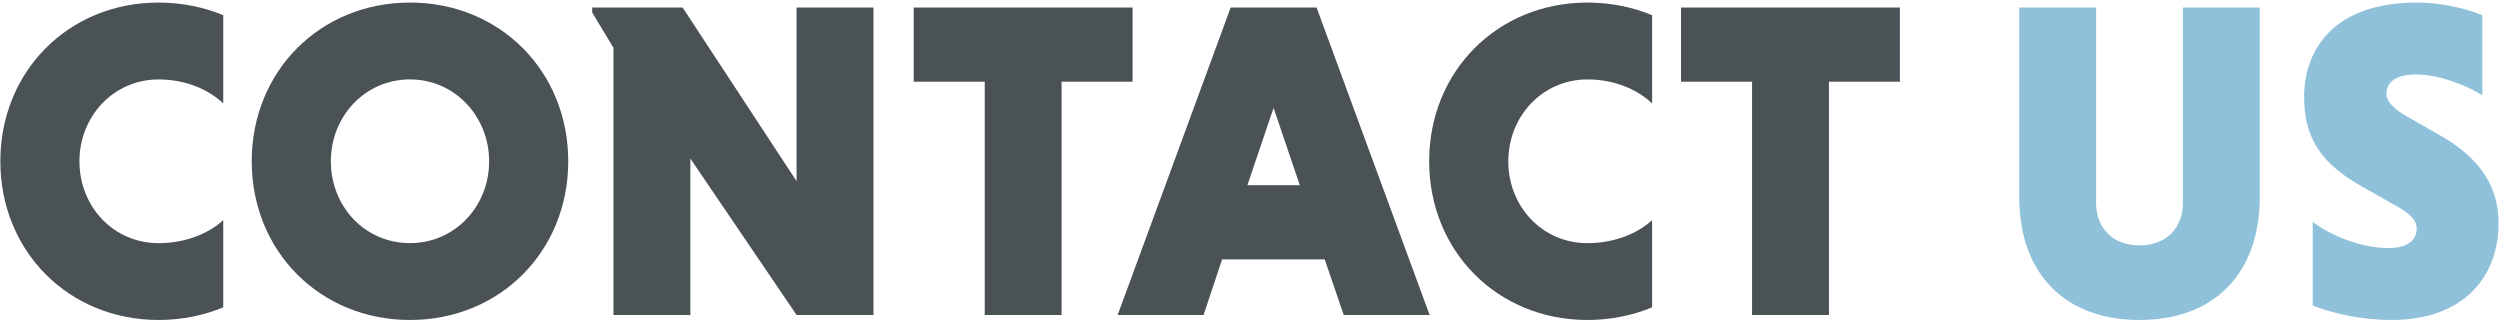 <svg xmlns="http://www.w3.org/2000/svg" width="810" height="104" viewBox="0 0 810 104">
  <g fill="none" transform="translate(.11 .83)">
    <path fill="#4A5256" d="M72.22,98.74 C65.92,101.38 58.74,102.84 51.27,102.84 C22.12,102.84 -2.13162821e-14,80.57 -2.13162821e-14,51.42 C-2.13162821e-14,22.27 22.12,0 51.27,0 C58.74,0 65.92,1.46 72.22,4.1 L72.22,32.67 C67.39,28.13 60.06,24.91 51.27,24.91 C36.62,24.91 25.63,36.92 25.63,51.43 C25.63,66.08 36.62,77.95 51.27,77.95 C60.06,77.95 67.68,74.73 72.22,70.48 L72.22,98.74 Z"/>
    <g fill="#4A5256" transform="translate(81.45)">
      <path d="M51.28,0 C80.43,0 102.55,22.27 102.55,51.42 C102.55,80.57 80.43,102.84 51.28,102.84 C22.13,102.84 0,80.57 0,51.42 C0,22.27 22.12,0 51.28,0 Z M51.28,77.94 C65.78,77.94 76.92,66.07 76.92,51.42 C76.92,36.92 65.79,24.9 51.28,24.9 C36.63,24.9 25.64,36.91 25.64,51.42 C25.64,66.07 36.63,77.94 51.28,77.94 Z"/>
      <polygon points="142.11 50.54 142.11 101.23 117.2 101.23 117.2 14.65 110.31 3.22 110.31 1.61 139.61 1.61 176.53 57.87 176.53 1.61 201.44 1.61 201.44 101.23 176.54 101.23"/>
    </g>
    <polygon fill="#4A5256" points="318.93 25.64 295.93 25.64 295.93 1.61 366.84 1.61 366.84 25.64 343.84 25.64 343.84 101.23 318.94 101.23 318.94 25.64"/>
    <path fill="#4A5256" d="M429.1 83.21L395.85 83.21 389.84 101.23 362.01 101.23 398.63 1.61 426.46 1.61 463.09 101.23 435.26 101.23 429.1 83.21zM404.04 59.18L421.03 59.18 412.53 34.13 404.04 59.18zM535.17 98.74C528.87 101.38 521.69 102.84 514.22 102.84 485.07 102.84 462.94 80.57 462.94 51.42 462.94 22.27 485.06 0 514.22 0 521.69 0 528.87 1.46 535.17 4.1L535.17 32.67C530.34 28.13 523.01 24.91 514.22 24.91 499.57 24.91 488.58 36.92 488.58 51.43 488.58 66.08 499.57 77.95 514.22 77.95 523.01 77.95 530.63 74.73 535.17 70.48L535.17 98.74z"/>
    <polygon fill="#4A5256" points="567.55 25.64 544.55 25.64 544.55 1.61 615.46 1.61 615.46 25.64 592.46 25.64 592.46 101.23 567.56 101.23 567.56 25.64"/>
    <g fill="#8FC1DB" transform="translate(654.12)">
      <path d="M77.94 1.61L77.94 62.85C77.94 88.19 62.85 102.84 38.97 102.84 15.09 102.84 0 88.19 0 62.85L0 1.61 24.91 1.61 24.91 64.9C24.91 72.96 30.18 78.67 38.97 78.67 47.76 78.67 53.03 72.96 53.03 64.9L53.03 1.61 77.94 1.61zM150.02 30.03C145.04 26.81 135.81 23.29 128.63 23.29 121.45 23.29 118.96 26.22 118.96 29.59 118.96 31.93 121.3 34.42 125.41 36.77L136.69 43.22C149.87 50.84 155.3 60.07 155.3 71.64 155.3 88.05 144.75 102.84 120.58 102.84 111.06 102.84 101.68 100.79 95.09 98.15L95.09 71.05C100.51 75.3 110.77 79.55 119.56 79.55 125.42 79.55 128.79 77.35 128.79 73.1 128.79 70.76 126.89 68.56 122.2 65.92L110.33 59.18C96.41 51.27 92.31 42.33 92.31 30.47 92.31 15.97 101.25 1.42108547e-14 128.79 1.42108547e-14 135.67 1.42108547e-14 143.59 1.46 150.03 4.1L150.03 30.03 150.02 30.03z"/>
    </g>
  </g>
</svg>
